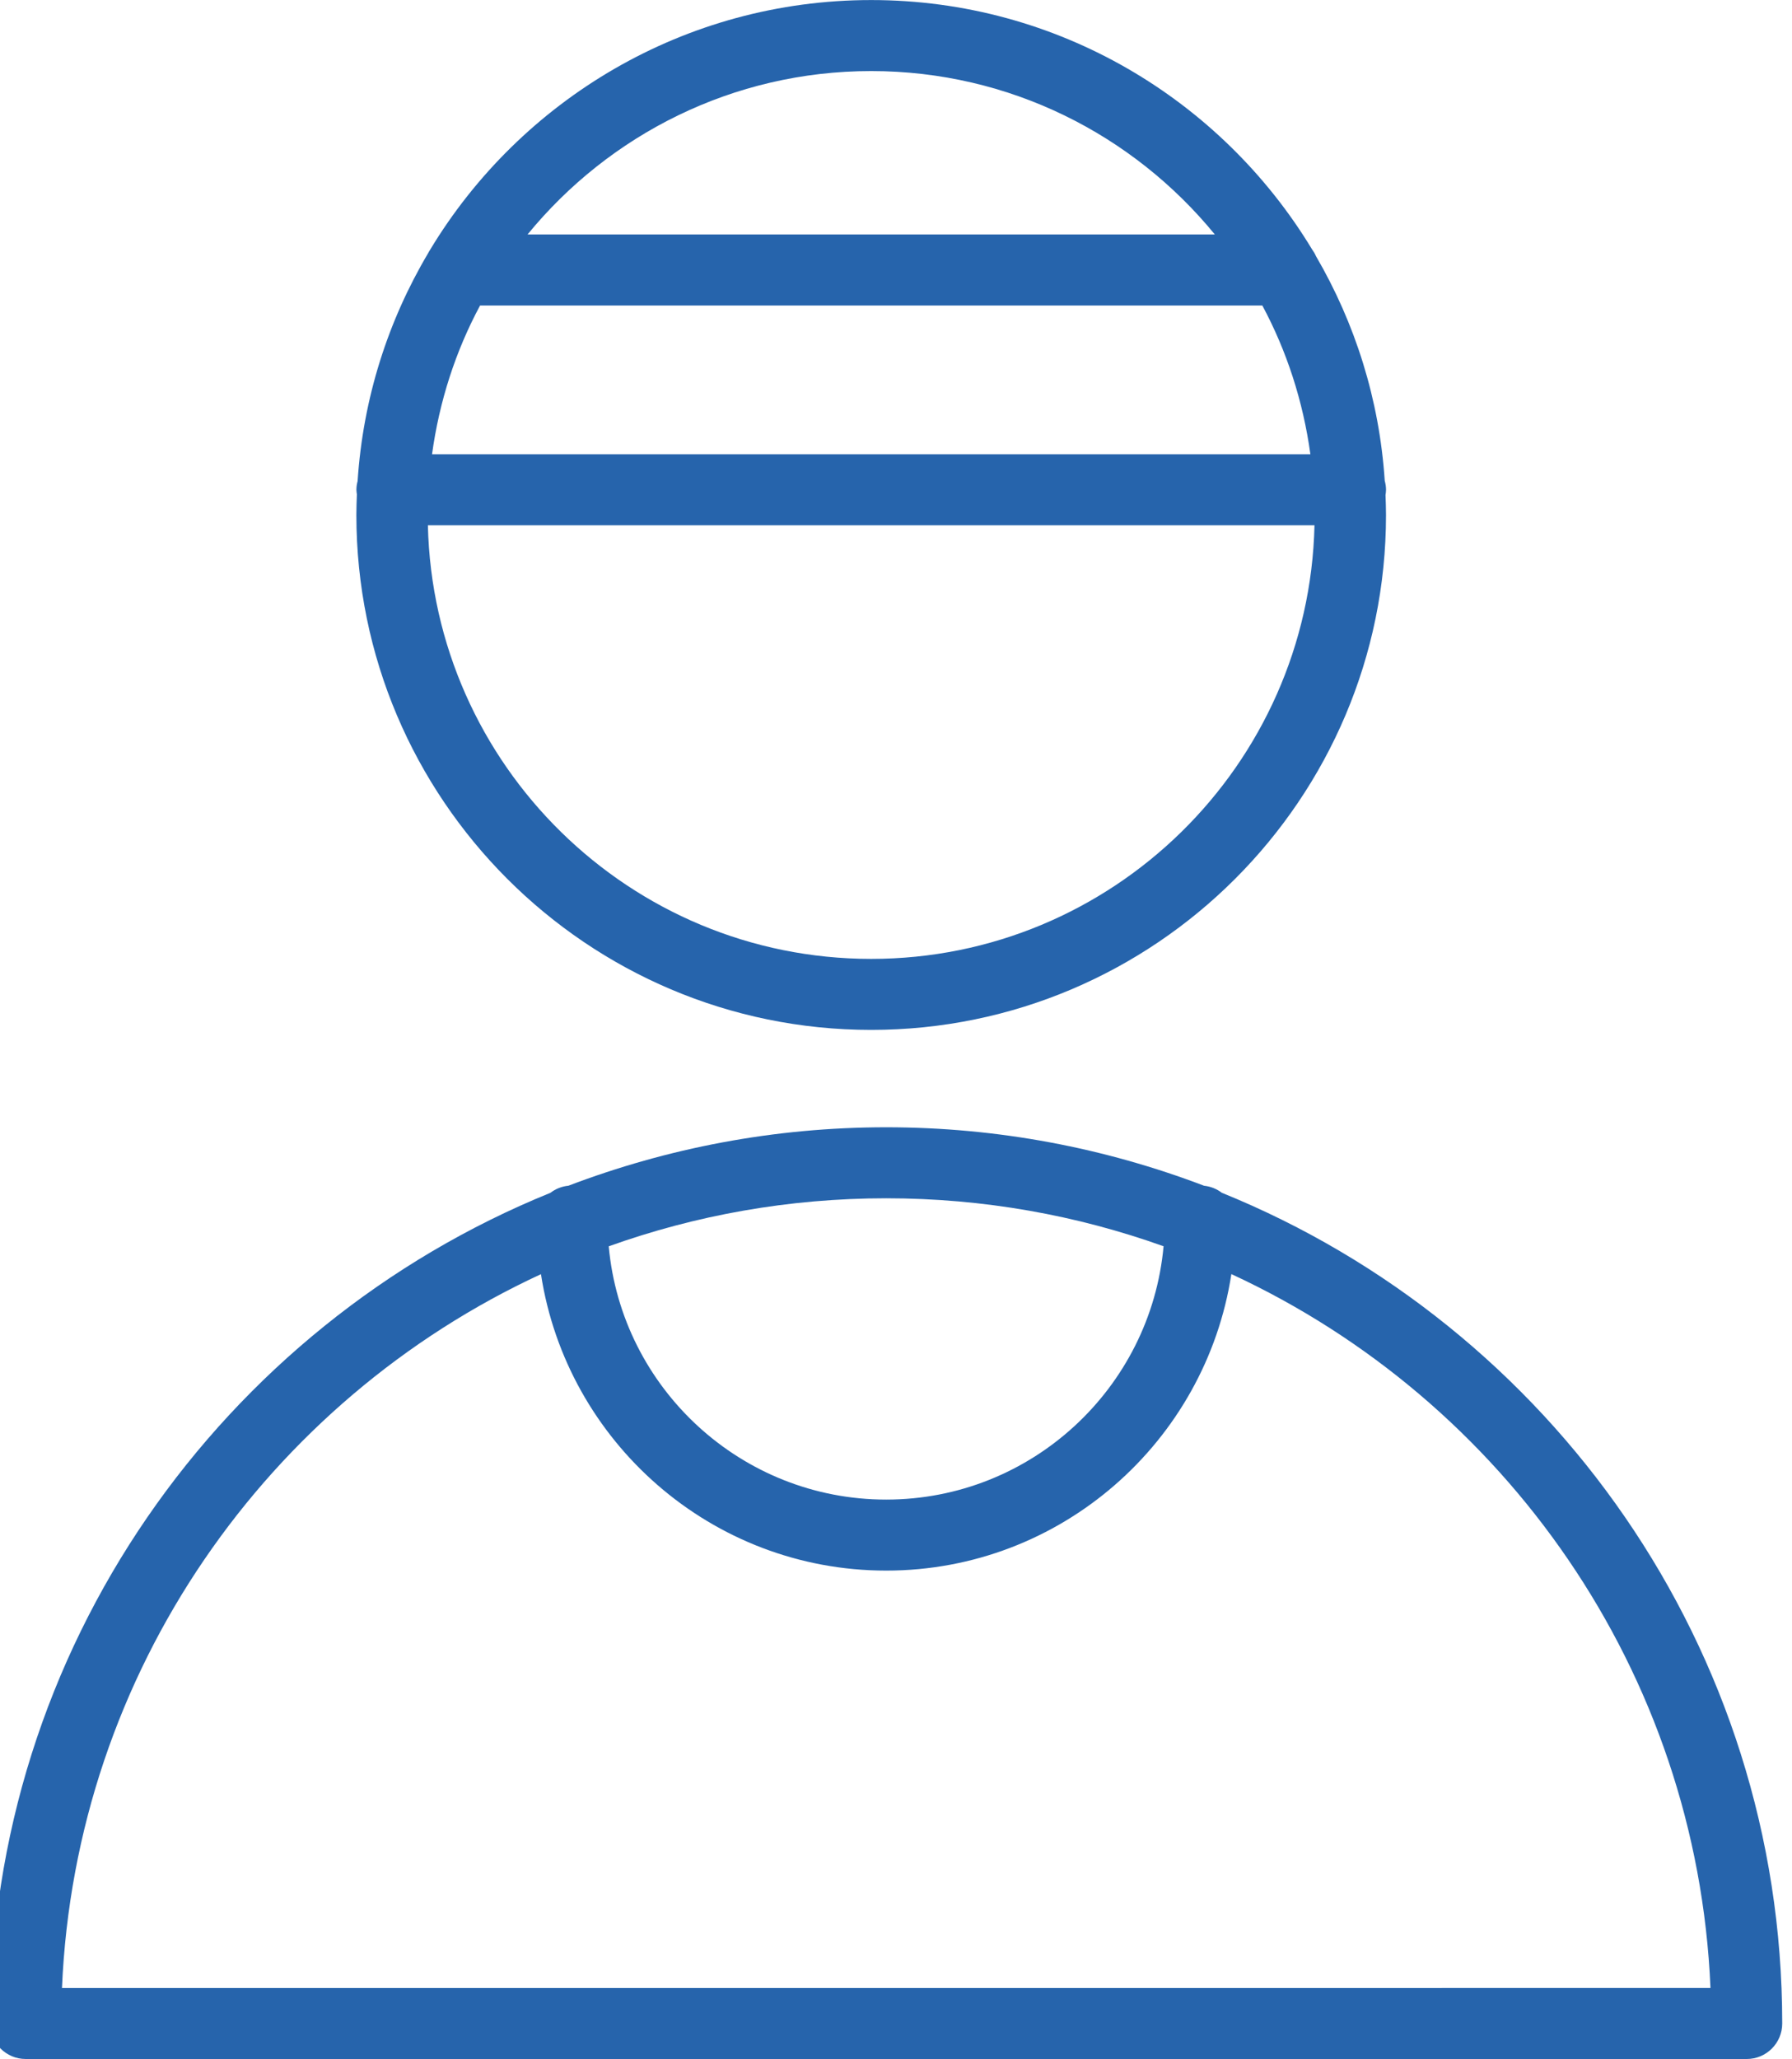 <?xml version="1.0" encoding="UTF-8"?> <svg xmlns="http://www.w3.org/2000/svg" xmlns:xlink="http://www.w3.org/1999/xlink" xmlns:xodm="http://www.corel.com/coreldraw/odm/2003" xml:space="preserve" width="7.37mm" height="8.467mm" version="1.1" style="shape-rendering:geometricPrecision; text-rendering:geometricPrecision; image-rendering:optimizeQuality; fill-rule:evenodd; clip-rule:evenodd" viewBox="0 0 737.02 846.66"> <defs> <style type="text/css"> .fil0 {fill:#2664AC;fill-rule:nonzero} </style> </defs> <g id="Слой_x0020_1">  <g id="_2166317318288"> <path class="fil0" d="M502.51 490.45c-2.07,-1.58 -4.57,-2.6 -7.31,-2.89 -40.66,-15.48 -84.69,-24.04 -130.72,-24.04 -46.01,0 -90.04,8.56 -130.69,24.03 -2.79,0.28 -5.32,1.32 -7.43,2.93 -134.94,54.78 -230.38,187.2 -230.38,341.59 0,8.05 6.53,14.59 14.6,14.59l707.82 0c8.06,0 14.6,-6.54 14.6,-14.59 0,-154.42 -95.5,-286.87 -230.49,-341.62zm-23.95 22c-5.3,58.32 -54.41,104.17 -114.08,104.17 -59.68,0 -108.81,-45.84 -114.12,-104.15 35.68,-12.78 74.1,-19.75 114.12,-19.75 40,0 78.42,6.97 114.08,19.73zm-453.07 305.02c5.54,-130.21 84.8,-241.63 197,-293.55 10.61,68.91 70.15,121.9 141.99,121.9 71.84,0 131.36,-53.01 141.96,-121.93 112.23,51.91 191.53,163.34 197.05,293.57l-678 0.01z"></path> <path class="fil0" d="M358.31 423.48c116.75,0 211.73,-94.99 211.73,-211.74 0,-2.75 -0.1,-5.49 -0.2,-8.21 0.1,-0.71 0.21,-1.42 0.21,-2.17 0,-1.29 -0.21,-2.52 -0.53,-3.7 -2.2,-33.5 -12.24,-64.86 -28.27,-92.34 -0.43,-1.01 -1,-1.94 -1.63,-2.82 -37.12,-61.38 -104.5,-102.51 -181.31,-102.51 -76.89,0 -144.31,41.2 -181.4,102.67 -0.32,0.46 -0.58,0.97 -0.85,1.46 -16.48,27.8 -26.76,59.65 -28.98,93.68 -0.3,1.13 -0.49,2.31 -0.49,3.55 0,0.65 0.11,1.27 0.19,1.89 -0.1,2.82 -0.21,5.64 -0.21,8.48 0,116.77 94.98,211.76 211.74,211.76zm-160.86 -297.89l321.72 0c10.04,18.68 16.76,39.33 19.77,61.17l-361.25 0c3,-21.84 9.72,-42.5 19.76,-61.17zm160.86 268.69c-99.24,0 -180.06,-79.64 -182.33,-178.32l364.65 0c-2.27,98.68 -83.09,178.32 -182.32,178.32zm0 -365.09c56.93,0 107.82,26.23 141.33,67.2l-282.67 0c33.51,-40.97 84.4,-67.2 141.34,-67.2z"></path> </g> </g> </svg> 
